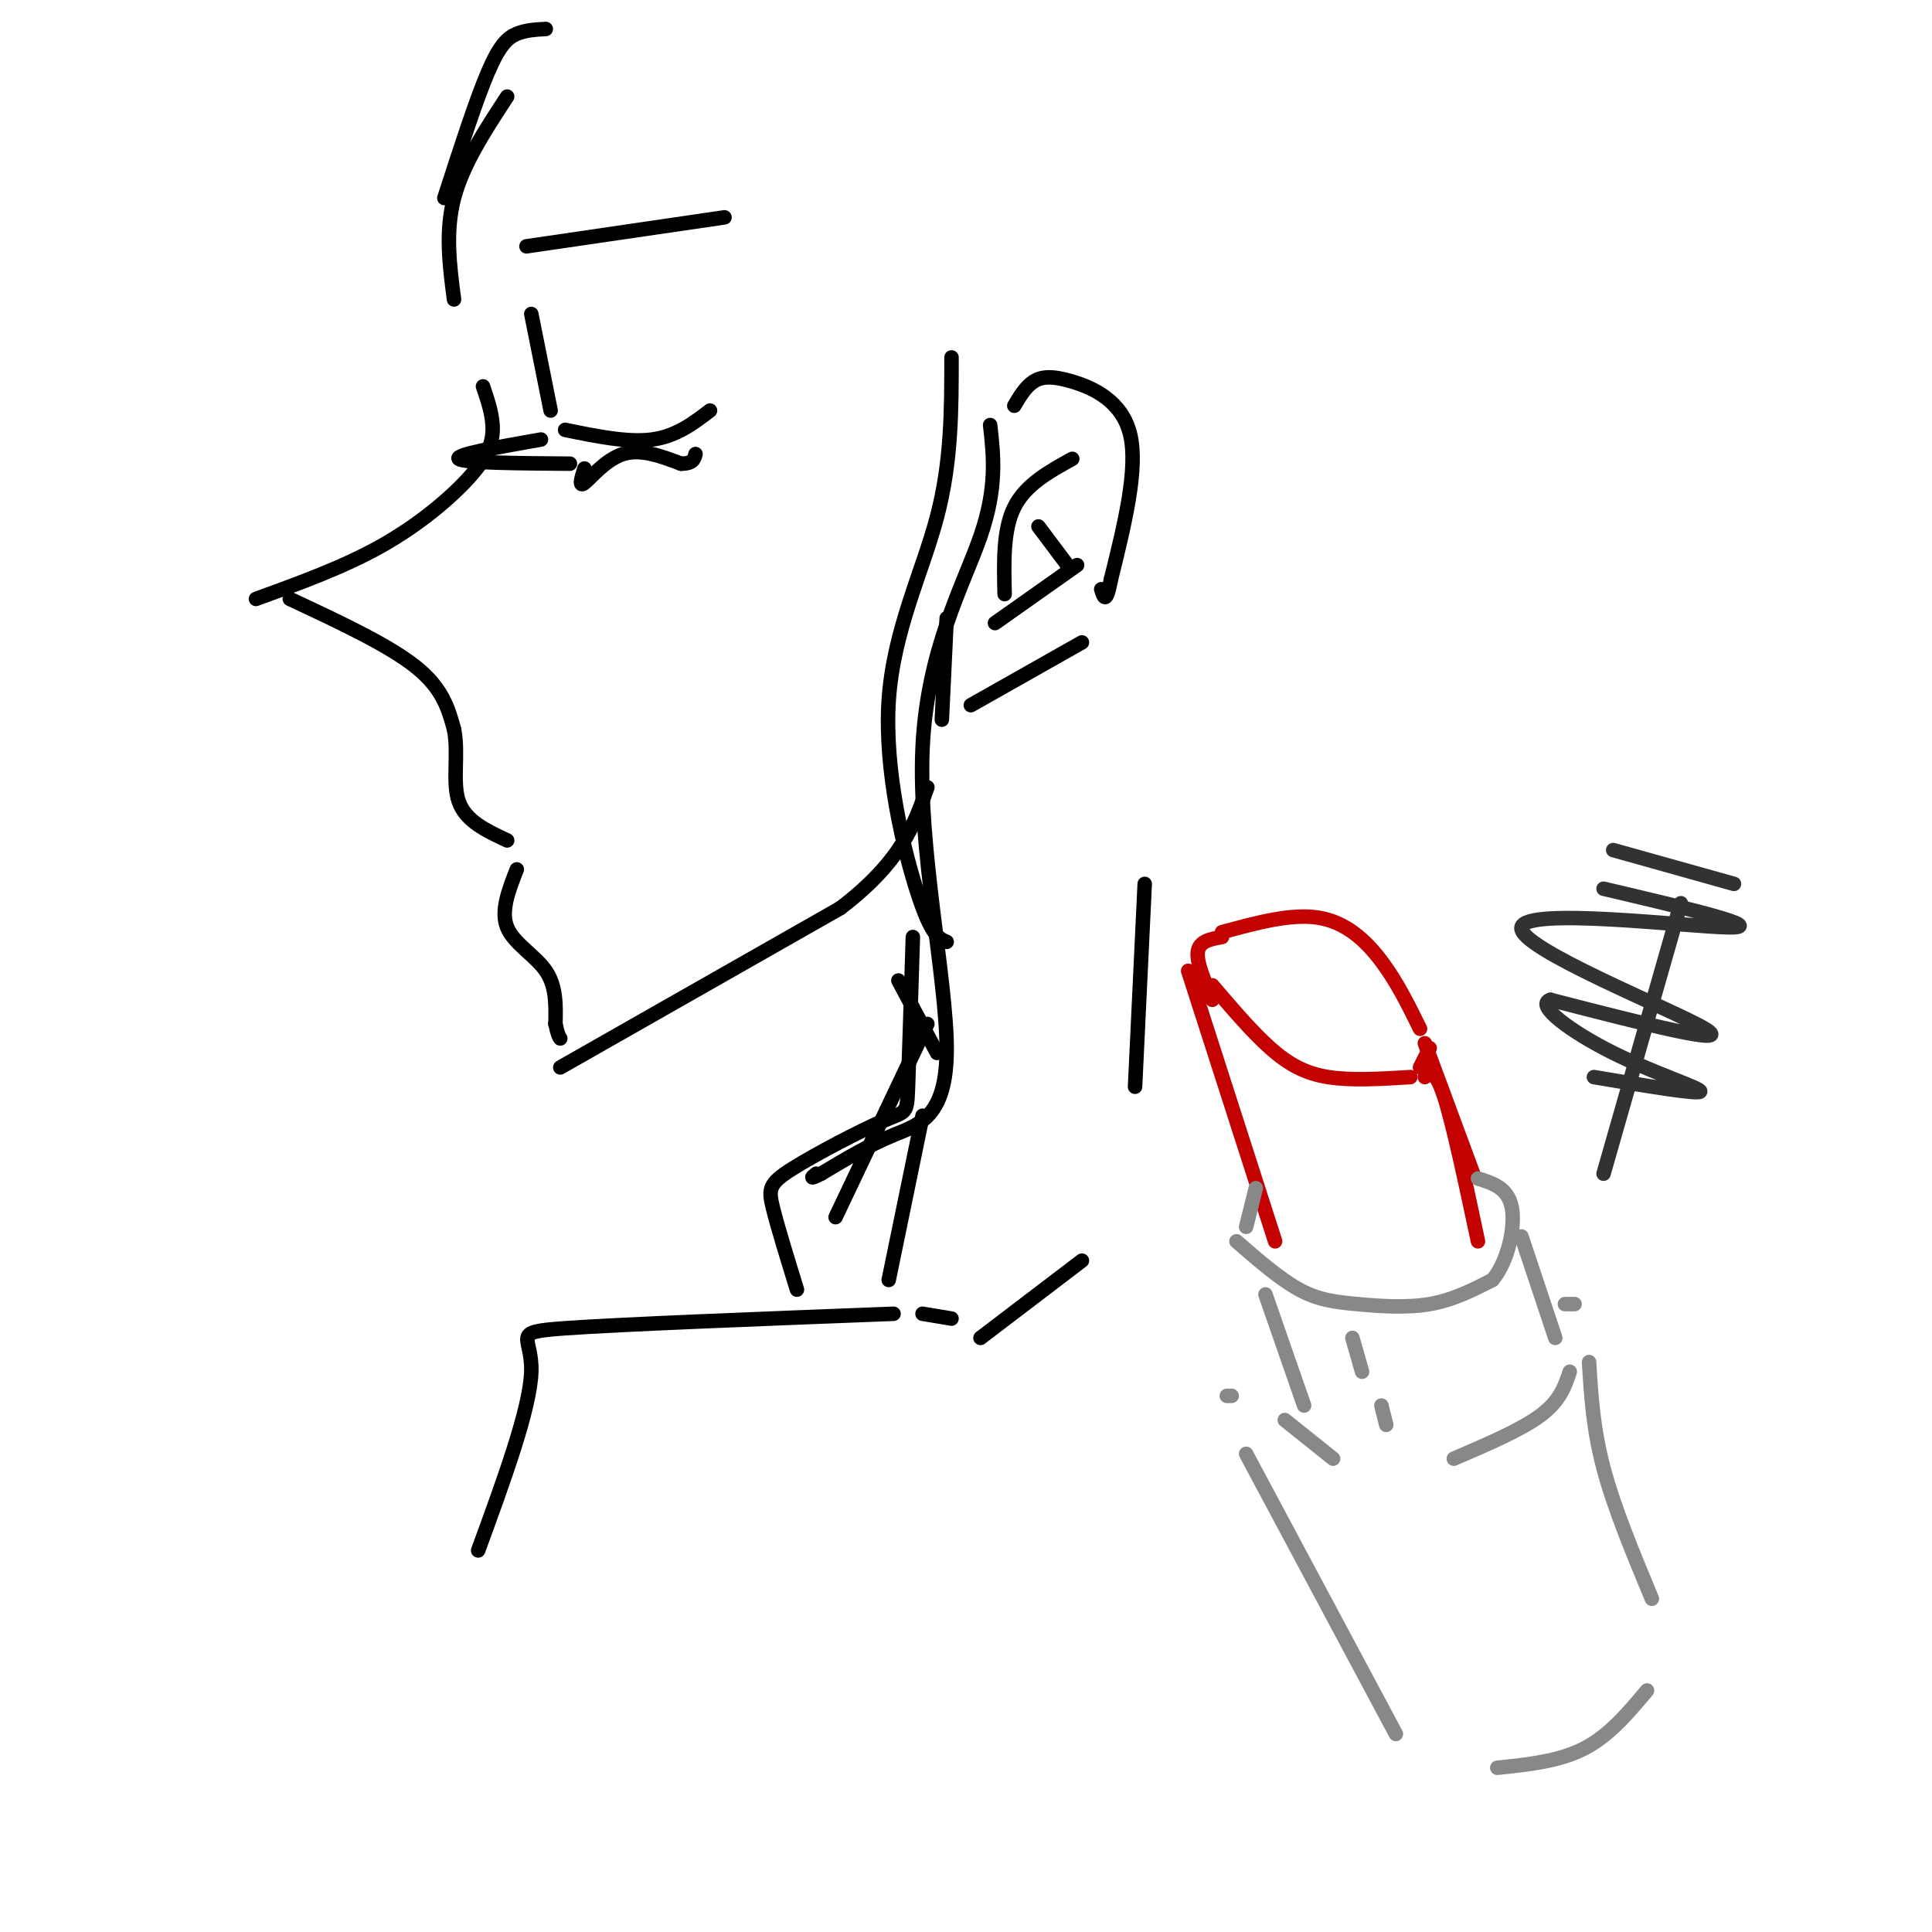 <svg viewBox='0 0 400 400' version='1.1' xmlns='http://www.w3.org/2000/svg' xmlns:xlink='http://www.w3.org/1999/xlink'><g fill='none' stroke='rgb(0,0,0)' stroke-width='3' stroke-linecap='round' stroke-linejoin='round'><path d='M105,20c-4.583,7.000 -9.167,14.000 -11,21c-1.833,7.000 -0.917,14.000 0,21'/><path d='M100,80c1.030,3.024 2.060,6.048 2,9c-0.060,2.952 -1.208,5.833 -5,10c-3.792,4.167 -10.226,9.619 -18,14c-7.774,4.381 -16.887,7.690 -26,11'/><path d='M60,124c10.167,4.750 20.333,9.500 26,14c5.667,4.500 6.833,8.750 8,13'/><path d='M94,151c1.022,5.000 -0.422,11.000 1,15c1.422,4.000 5.711,6.000 10,8'/><path d='M107,180c-1.689,4.311 -3.378,8.622 -2,12c1.378,3.378 5.822,5.822 8,9c2.178,3.178 2.089,7.089 2,11'/><path d='M115,212c0.500,2.333 0.750,2.667 1,3'/><path d='M116,221c0.000,0.000 58.000,-33.000 58,-33'/><path d='M174,188c12.667,-9.667 15.333,-17.333 18,-25'/><path d='M195,149c0.000,0.000 1.000,-21.000 1,-21'/><path d='M110,65c0.000,0.000 4.000,20.000 4,20'/><path d='M117,89c6.500,1.333 13.000,2.667 18,2c5.000,-0.667 8.500,-3.333 12,-6'/><path d='M112,91c-9.000,1.583 -18.000,3.167 -17,4c1.000,0.833 12.000,0.917 23,1'/><path d='M121,97c-0.622,1.978 -1.244,3.956 0,3c1.244,-0.956 4.356,-4.844 8,-6c3.644,-1.156 7.822,0.422 12,2'/><path d='M141,96c2.500,0.000 2.750,-1.000 3,-2'/><path d='M210,84c1.167,-1.964 2.333,-3.929 4,-5c1.667,-1.071 3.833,-1.250 8,0c4.167,1.250 10.333,3.929 12,11c1.667,7.071 -1.167,18.536 -4,30'/><path d='M230,120c-1.000,5.333 -1.500,3.667 -2,2'/><path d='M201,146c0.000,0.000 23.000,-13.000 23,-13'/><path d='M222,95c-4.833,2.667 -9.667,5.333 -12,10c-2.333,4.667 -2.167,11.333 -2,18'/><path d='M206,129c0.000,0.000 17.000,-12.000 17,-12'/><path d='M215,109c0.000,0.000 6.000,8.000 6,8'/><path d='M186,203c0.000,0.000 8.000,15.000 8,15'/><path d='M191,231c0.000,0.000 -7.000,34.000 -7,34'/><path d='M237,183c0.000,0.000 -2.000,42.000 -2,42'/><path d='M224,261c0.000,0.000 -21.000,16.000 -21,16'/><path d='M185,272c-28.178,1.089 -56.356,2.178 -68,3c-11.644,0.822 -6.756,1.378 -7,9c-0.244,7.622 -5.622,22.311 -11,37'/><path d='M191,272c0.000,0.000 6.000,1.000 6,1'/><path d='M92,41c3.267,-10.111 6.533,-20.222 9,-26c2.467,-5.778 4.133,-7.222 6,-8c1.867,-0.778 3.933,-0.889 6,-1'/><path d='M197,74c0.006,10.780 0.012,21.560 -3,33c-3.012,11.440 -9.042,23.542 -10,38c-0.958,14.458 3.155,31.274 6,40c2.845,8.726 4.423,9.363 6,10'/><path d='M205,88c0.729,6.486 1.458,12.973 -2,23c-3.458,10.027 -11.102,23.595 -12,44c-0.898,20.405 4.951,47.648 5,62c0.049,14.352 -5.700,15.815 -11,18c-5.300,2.185 -10.150,5.093 -15,8'/><path d='M170,243c-2.667,1.333 -1.833,0.667 -1,0'/><path d='M189,194c-0.392,12.576 -0.785,25.152 -1,31c-0.215,5.848 -0.254,4.970 -5,7c-4.746,2.030 -14.201,6.970 -19,10c-4.799,3.030 -4.943,4.152 -4,8c0.943,3.848 2.971,10.424 5,17'/><path d='M192,212c0.000,0.000 -19.000,40.000 -19,40'/><path d='M109,51c0.000,0.000 41.000,-6.000 41,-6'/></g>
<g fill='none' stroke='rgb(195,1,1)' stroke-width='3' stroke-linecap='round' stroke-linejoin='round'><path d='M246,201c0.000,0.000 18.000,56.000 18,56'/><path d='M251,204c4.111,4.822 8.222,9.644 12,13c3.778,3.356 7.222,5.244 12,6c4.778,0.756 10.889,0.378 17,0'/><path d='M253,193c7.178,-1.956 14.356,-3.911 20,-3c5.644,0.911 9.756,4.689 13,9c3.244,4.311 5.622,9.156 8,14'/><path d='M296,217c0.000,0.000 -2.000,4.000 -2,4'/><path d='M253,194c-2.333,0.417 -4.667,0.833 -5,3c-0.333,2.167 1.333,6.083 3,10'/><path d='M295,223c1.083,-0.833 2.167,-1.667 4,4c1.833,5.667 4.417,17.833 7,30'/><path d='M295,216c0.000,0.000 10.000,27.000 10,27'/></g>
<g fill='none' stroke='rgb(136,136,136)' stroke-width='3' stroke-linecap='round' stroke-linejoin='round'><path d='M256,257c4.506,3.917 9.012,7.833 13,10c3.988,2.167 7.458,2.583 12,3c4.542,0.417 10.155,0.833 15,0c4.845,-0.833 8.923,-2.917 13,-5'/><path d='M309,265c3.222,-3.844 4.778,-10.956 4,-15c-0.778,-4.044 -3.889,-5.022 -7,-6'/><path d='M258,254c0.000,0.000 2.000,-8.000 2,-8'/><path d='M262,268c0.000,0.000 8.000,23.000 8,23'/><path d='M315,256c0.000,0.000 7.000,21.000 7,21'/><path d='M280,277c0.000,0.000 2.000,7.000 2,7'/><path d='M286,291c0.000,0.000 1.000,4.000 1,4'/><path d='M266,294c0.000,0.000 10.000,8.000 10,8'/><path d='M301,302c7.000,-3.000 14.000,-6.000 18,-9c4.000,-3.000 5.000,-6.000 6,-9'/><path d='M324,270c0.000,0.000 2.000,0.000 2,0'/><path d='M329,282c0.417,6.917 0.833,13.833 3,22c2.167,8.167 6.083,17.583 10,27'/><path d='M255,289c0.000,0.000 -1.000,0.000 -1,0'/><path d='M258,301c0.000,0.000 31.000,58.000 31,58'/><path d='M310,366c6.417,-0.667 12.833,-1.333 18,-4c5.167,-2.667 9.083,-7.333 13,-12'/></g>
<g fill='none' stroke='rgb(50,50,50)' stroke-width='3' stroke-linecap='round' stroke-linejoin='round'><path d='M334,176c0.000,0.000 25.000,7.000 25,7'/><path d='M332,184c17.173,4.042 34.345,8.083 26,8c-8.345,-0.083 -42.208,-4.292 -43,0c-0.792,4.292 31.488,17.083 38,21c6.512,3.917 -12.744,-1.042 -32,-6'/><path d='M321,207c-3.345,1.048 4.292,6.667 13,11c8.708,4.333 18.488,7.381 18,8c-0.488,0.619 -11.244,-1.190 -22,-3'/><path d='M348,187c0.000,0.000 -16.000,56.000 -16,56'/></g>
</svg>